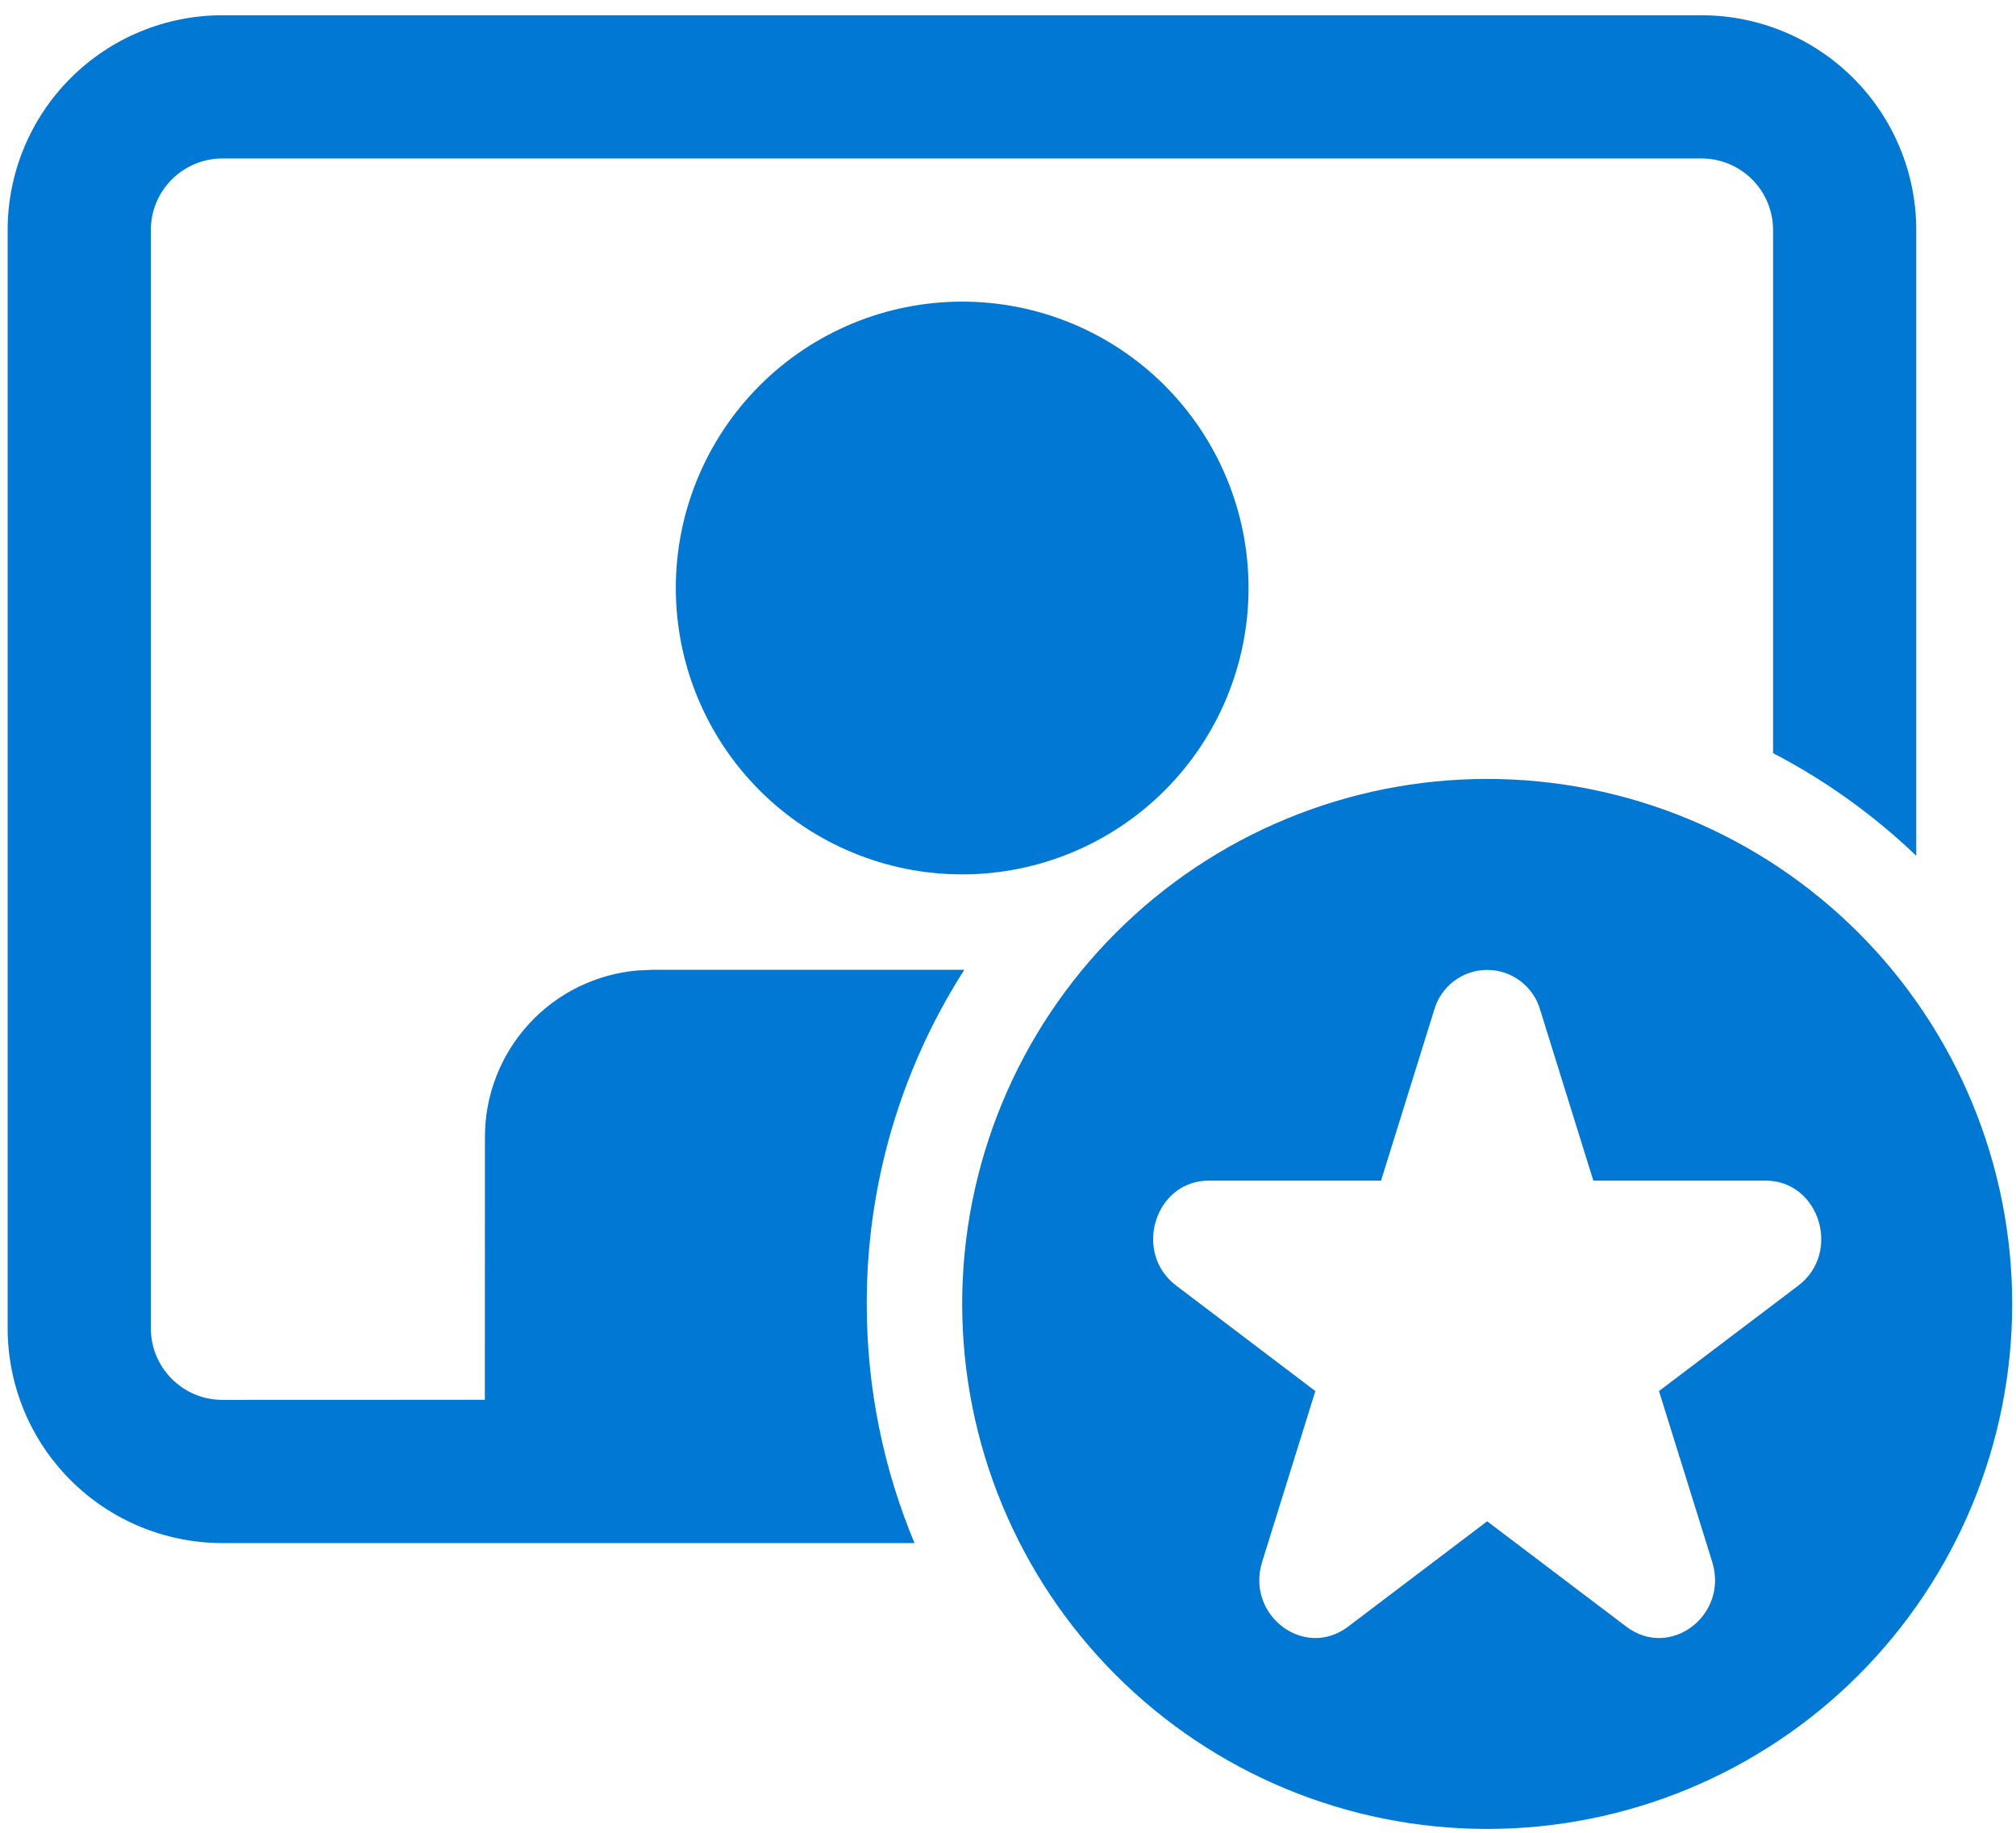 <svg width="44" height="40" viewBox="0 0 44 40" fill="none" xmlns="http://www.w3.org/2000/svg">
<path d="M37.136 0.333C38.379 0.333 39.571 0.827 40.45 1.706C41.329 2.585 41.823 3.777 41.823 5.02V18.677C40.893 17.786 39.841 17.032 38.698 16.437V5.02C38.698 4.606 38.534 4.209 38.241 3.916C37.948 3.623 37.55 3.458 37.136 3.458H4.854C4.44 3.458 4.043 3.623 3.75 3.916C3.457 4.209 3.292 4.606 3.292 5.02V28.989C3.292 29.852 3.992 30.552 4.854 30.552L10.582 30.55L10.584 24.812C10.584 23.897 10.928 23.016 11.548 22.343C12.167 21.669 13.018 21.254 13.93 21.179L14.229 21.166H21.046C19.652 23.342 18.913 25.873 18.917 28.458C18.917 30.308 19.288 32.07 19.959 33.677H4.854C3.611 33.677 2.419 33.183 1.54 32.304C0.661 31.425 0.167 30.232 0.167 28.989V5.02C0.167 3.777 0.661 2.585 1.54 1.706C2.419 0.827 3.611 0.333 4.854 0.333H37.136Z" fill="#0078D4"/>
<path d="M21 6.583C22.658 6.583 24.247 7.241 25.419 8.413C26.591 9.586 27.25 11.175 27.25 12.833C27.25 14.491 26.591 16.08 25.419 17.252C24.247 18.424 22.658 19.083 21 19.083C19.342 19.083 17.753 18.424 16.581 17.252C15.409 16.08 14.75 14.491 14.75 12.833C14.75 11.175 15.409 9.586 16.581 8.413C17.753 7.241 19.342 6.583 21 6.583Z" fill="#0078D4"/>
<path d="M43.917 28.458C43.917 31.497 42.709 34.411 40.561 36.56C38.412 38.709 35.497 39.916 32.458 39.916C29.419 39.916 26.505 38.709 24.356 36.56C22.207 34.411 21 31.497 21 28.458C21 25.419 22.207 22.504 24.356 20.356C26.505 18.207 29.419 17 32.458 17C35.497 17 38.412 18.207 40.561 20.356C42.709 22.504 43.917 25.419 43.917 28.458ZM33.615 22.041C33.543 21.79 33.392 21.568 33.183 21.411C32.974 21.253 32.72 21.168 32.458 21.168C32.197 21.168 31.942 21.253 31.734 21.411C31.525 21.568 31.374 21.79 31.302 22.041L30.142 25.766H26.385C25.206 25.766 24.719 27.337 25.671 28.058L28.708 30.36L27.548 34.083C27.183 35.252 28.467 36.224 29.421 35.502L32.458 33.202L35.496 35.502C36.45 36.224 37.733 35.252 37.369 34.085L36.208 30.36L39.246 28.06C40.2 27.337 39.71 25.766 38.531 25.766H34.775L33.615 22.041Z" fill="#0078D4"/>
</svg>
